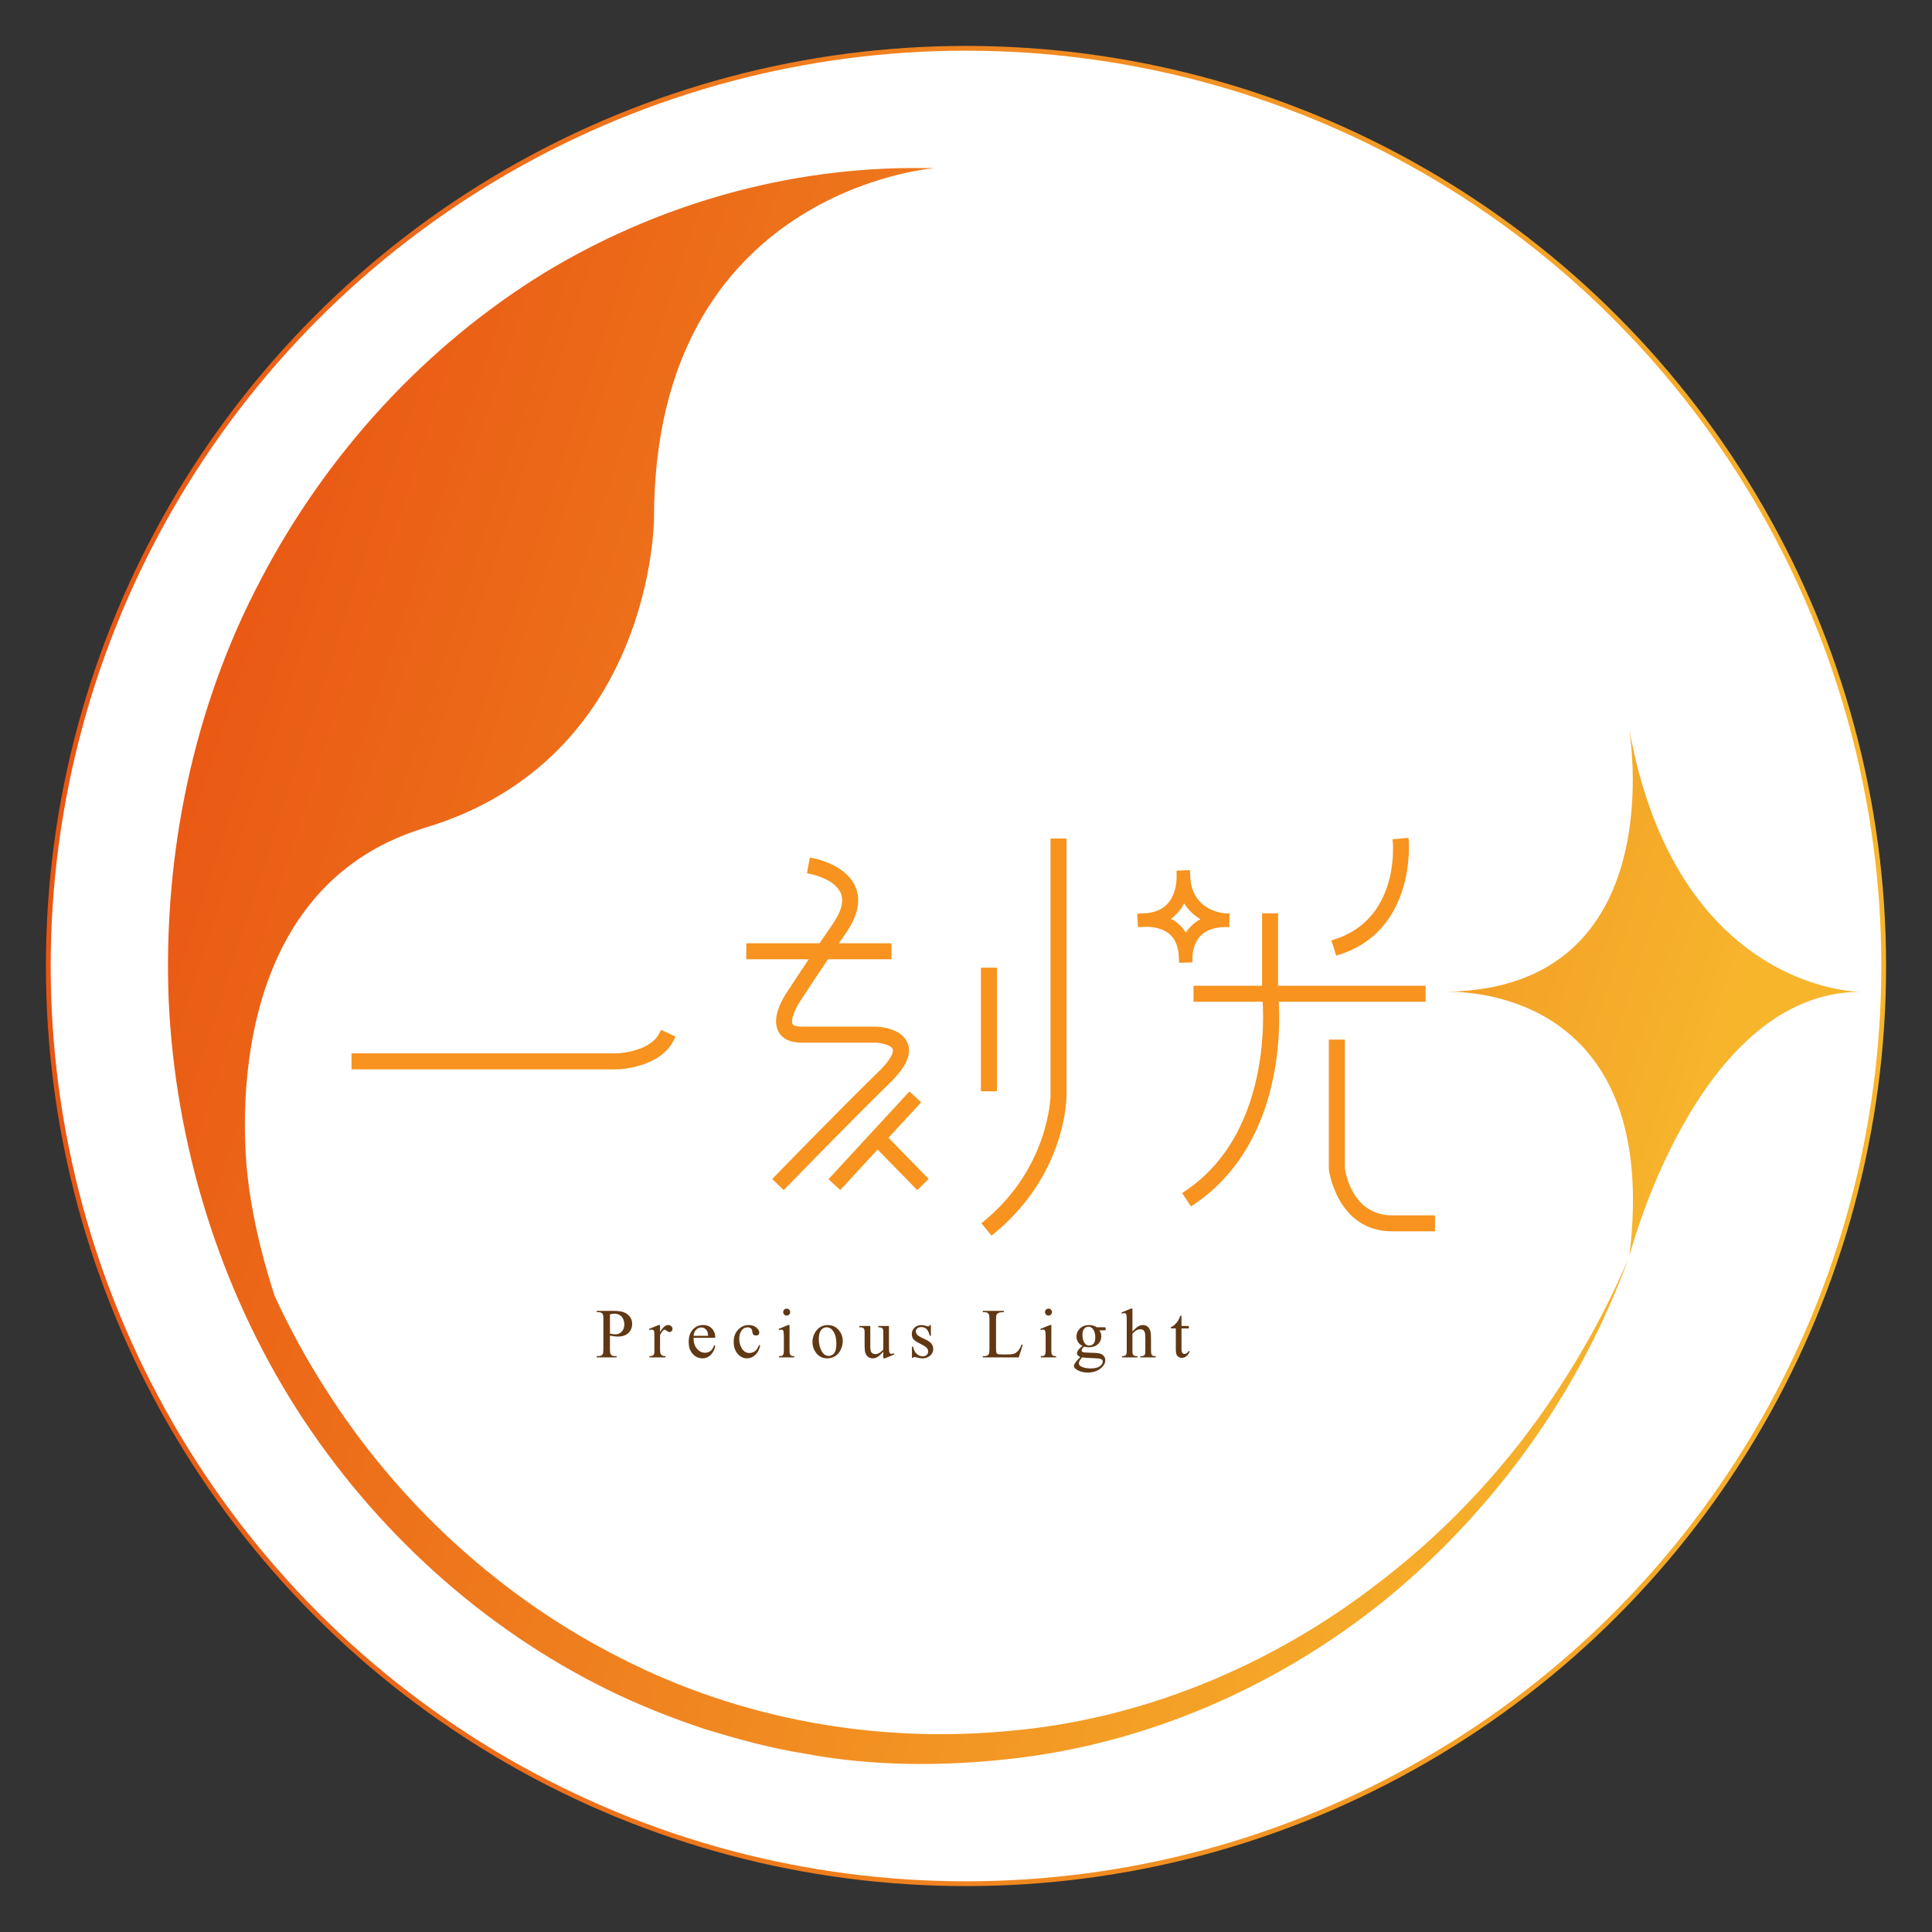 <?xml version="1.0" encoding="utf-8"?>
<!-- Generator: Adobe Illustrator 16.0.0, SVG Export Plug-In . SVG Version: 6.00 Build 0)  -->
<!DOCTYPE svg PUBLIC "-//W3C//DTD SVG 1.0//EN" "http://www.w3.org/TR/2001/REC-SVG-20010904/DTD/svg10.dtd">
<svg version="1.0" id="圖層_1" xmlns="http://www.w3.org/2000/svg" xmlns:xlink="http://www.w3.org/1999/xlink" x="0px" y="0px"
	 width="400px" height="400px" viewBox="0 0 400 400" style="enable-background:new 0 0 400 400;" xml:space="preserve">
<rect x="0" y="0" width="400" height="400" fill="#333333" stroke="none"/>
<g>
	<linearGradient id="SVGID_2_" gradientUnits="userSpaceOnUse" x1="9.504" y1="200" x2="390.496" y2="200">
		<stop  offset="0" style="stop-color:#E95513"/>
		<stop  offset="1" style="stop-color:#F7B52C"/>
	</linearGradient>
	<circle style="fill:#FFFFFF;stroke:url(#SVGID_2_);stroke-width:0.991;stroke-miterlimit:10;" cx="200" cy="200" r="190"/>
	<g>
		<linearGradient id="SVGID_4_" gradientUnits="userSpaceOnUse" x1="25.731" y1="149.636" x2="351.767" y2="255.571">
			<stop  offset="0" style="stop-color:#E95513"/>
			<stop  offset="1" style="stop-color:#F7B52C"/>
		</linearGradient>
		<path style="fill:url(#SVGID_4_);" d="M285.033,328.008c-22.313,17.179-48.979,28.056-76.393,30.388
			c-27.341,2.562-55.315-2.454-79.969-15.024c-24.69-12.42-46.122-31.9-61.312-55.86c-3.92-6.107-7.41-12.507-10.469-19.129
			c-4.47-13.617-5.461-23.531-5.461-23.531s-9.044-59.727,36.597-73.481c47.38-14.279,47.38-64.076,47.38-64.076
			c0-68.039,58.004-72.477,58.004-72.477s-1.039-0.049-2.937-0.029c-27.022-0.212-54.199,7.372-77.853,21.748
			C88.191,71.583,67.688,93.764,53.961,120.06c-13.892,26.257-20.194,56.756-19.046,86.808
			c1.334,30.092,10.543,59.796,26.494,84.854c16.011,24.997,38.463,45.353,64.373,58.104c6.478,3.187,13.179,5.829,19.981,8.112
			c6.853,2.097,13.771,4.02,20.833,5.129c14.067,2.645,28.46,2.653,42.594,1.088c28.341-3.137,55.562-15.014,77.938-33.197
			c22.272-18.314,39.938-42.767,50.003-70.33c-5.766,13.441-13.175,26.025-21.921,37.406
			C306.438,309.398,296.259,319.501,285.033,328.008z"/>
		<linearGradient id="SVGID_5_" gradientUnits="userSpaceOnUse" x1="37.512" y1="126.699" x2="360.87" y2="231.765">
			<stop  offset="0" style="stop-color:#E95513"/>
			<stop  offset="1" style="stop-color:#F7B52C"/>
		</linearGradient>
		<path style="fill:url(#SVGID_5_);" d="M285.271,207.04c-0.571,0.01-0.91,0.026-0.91,0.026
			C284.676,207.066,284.959,207.043,285.271,207.04z"/>
		<linearGradient id="SVGID_6_" gradientUnits="userSpaceOnUse" x1="120.667" y1="134.967" x2="358.553" y2="212.261">
			<stop  offset="0" style="stop-color:#E95513"/>
			<stop  offset="1" style="stop-color:#F7B52C"/>
		</linearGradient>
		<path style="fill:url(#SVGID_6_);" d="M337.254,150.605c0,0,9.618,54.204-37.976,54.724c5.547-0.121,44.687,0.917,38.058,54.772
			c0,0,14-54.748,47.828-54.748C385.164,205.354,346.986,205.354,337.254,150.605z"/>
	</g>
	<g>
		<g>
			<path style="fill:#F7931E;" d="M244.744,247.012l0.551-0.366c19.119-12.716,16.049-40.422,16.016-40.701l-0.078-0.655
				l3.285-0.398l0.08,0.656c0.037,0.304,0.887,7.566-0.795,16.592c-2.248,12.077-8.014,21.505-16.675,27.265l-0.55,0.366
				L244.744,247.012z"/>
			<path style="fill:#F7931E;" d="M246.763,248.853l-1.102-1.657c19.488-12.961,16.339-41.047,16.306-41.329l1.975-0.24
				c0.037,0.301,0.876,7.458-0.788,16.393C260.938,233.915,255.27,243.194,246.763,248.853z"/>
		</g>
		<g>
			<rect x="247.108" y="204.091" style="fill:#F7931E;" width="48.045" height="3.312"/>
			<rect x="247.77" y="204.751" style="fill:#F7931E;" width="46.723" height="1.99"/>
		</g>
		<g>
			<path style="fill:#F7931E;" d="M288.263,254.937c-11.438,0-13.114-12.62-13.13-12.747l-0.004-0.044l-0.008-0.156v-26.748h3.312
				v26.638c0.17,1.188,1.675,9.746,9.83,9.746h8.837v3.312H288.263z"/>
			<path style="fill:#F7931E;" d="M296.439,254.275h-8.177c-10.88,0-12.46-12.046-12.475-12.167l-0.006-0.119v-26.087h1.989v26.022
				c0.123,0.9,1.63,10.36,10.491,10.36h8.177V254.275z"/>
		</g>
		<g>
			<path style="fill:#F7931E;" d="M203.185,253.264l0.511-0.42c13.532-11.092,13.799-25.815,13.8-25.963v-53.269h3.312v53.272
				c0,0.663-0.171,16.355-15.012,28.521l-0.511,0.419L203.185,253.264z"/>
			<path style="fill:#F7931E;" d="M205.376,254.895l-1.262-1.54c13.85-11.352,14.041-26.32,14.042-26.47v-52.611h1.99v52.611
				C220.146,227.534,219.981,242.922,205.376,254.895z"/>
		</g>
		<g>
			<path style="fill:#F7931E;" d="M159.878,244.101l0.46-0.475c0.125-0.129,13.188-13.576,21.641-21.836
				c3.195-3.123,2.939-4.368,2.855-4.587c-0.299-0.78-2.269-1.284-3.517-1.335l-15.314,0.002c-2.407,0-4.038-0.776-4.845-2.305
				c-1.573-2.979,1.162-7.248,1.726-8.073c0.014-0.021,4.14-6.406,9.545-14.219c1.773-2.563,2.327-4.696,1.646-6.339
				c-1.257-3.029-6.303-3.994-6.354-4.004l-0.646-0.119l0.114-0.647l0.467-2.608l0.65,0.115c0.279,0.05,6.86,1.271,8.824,5.987
				c1.146,2.751,0.48,5.946-1.977,9.499c-5.097,7.365-9.068,13.483-9.504,14.157c-0.961,1.412-2.006,3.865-1.563,4.705
				c0.176,0.332,0.91,0.538,1.916,0.538h15.381c0.901,0.033,5.344,0.351,6.54,3.453c0.867,2.247-0.32,4.912-3.631,8.148
				c-8.412,8.22-21.449,21.639-21.579,21.773l-0.461,0.474L159.878,244.101z"/>
			<path style="fill:#F7931E;" d="M162.239,245.472l-1.428-1.386c0.131-0.135,13.151-13.538,21.628-21.823
				c3.192-3.119,3.257-4.657,3.012-5.296c-0.507-1.32-3.202-1.723-4.107-1.759l-15.341,0.001c-2.143,0-3.577-0.657-4.261-1.952
				c-1.425-2.699,1.364-6.919,1.688-7.392c0.027-0.042,4.171-6.452,9.542-14.217c1.91-2.76,2.486-5.104,1.713-6.967
				c-1.402-3.38-6.791-4.392-6.846-4.401l0.351-1.959c0.265,0.048,6.506,1.208,8.331,5.591c1.053,2.529,0.41,5.514-1.911,8.869
				c-5.354,7.738-9.481,14.122-9.522,14.186c-0.821,1.206-2.266,4.072-1.584,5.361c0.39,0.736,1.575,0.891,2.5,0.891h15.381
				c0.527,0.02,4.856,0.262,5.924,3.03c0.761,1.974-0.376,4.406-3.477,7.438C175.372,231.952,162.37,245.337,162.239,245.472z"/>
		</g>
		<g>
			
				<rect x="168.751" y="234.524" transform="matrix(-0.678 0.735 -0.735 -0.678 477.508 263.194)" style="fill:#F7931E;" width="24.717" height="3.312"/>
			
				<rect x="180.114" y="224.483" transform="matrix(0.735 0.678 -0.678 0.735 208.144 -60.216)" style="fill:#F7931E;" width="1.99" height="23.394"/>
		</g>
		<g>
			
				<rect x="184.46" y="233.123" transform="matrix(-0.715 0.699 -0.699 -0.715 487.114 281.826)" style="fill:#F7931E;" width="3.312" height="14.144"/>
			
				<rect x="179.705" y="239.2" transform="matrix(0.699 0.715 -0.715 0.699 227.746 -60.803)" style="fill:#F7931E;" width="12.822" height="1.99"/>
		</g>
		<g>
			<rect x="154.505" y="195.297" style="fill:#F7931E;" width="30.07" height="3.311"/>
			<rect x="155.166" y="195.957" style="fill:#F7931E;" width="28.748" height="1.99"/>
		</g>
		<g>
			<rect x="203.09" y="200.349" style="fill:#F7931E;" width="3.311" height="25.591"/>
			<rect x="203.75" y="201.01" style="fill:#F7931E;" width="1.99" height="24.27"/>
		</g>
		<g>
			<path style="fill:#F7931E;" d="M72.778,221.393v-3.312h55.153c0.49-0.028,6.835-0.458,8.645-4.277l0.283-0.598l2.993,1.418
				l-0.283,0.598c-2.734,5.772-11.199,6.156-11.558,6.17l-54.572,0.001H72.778z"/>
			<path style="fill:#F7931E;" d="M73.439,220.731v-1.989h54.51c0.033-0.002,7.178-0.334,9.225-4.655l1.799,0.852
				c-2.565,5.416-10.644,5.78-10.986,5.793H73.439z"/>
		</g>
		<g>
			<rect x="261.298" y="189.089" style="fill:#F7931E;" width="3.313" height="17.318"/>
			<rect x="261.959" y="189.75" style="fill:#F7931E;" width="1.99" height="15.996"/>
		</g>
		<g>
			<path style="fill:#F7931E;" d="M275.648,194.697l0.63-0.199c13.333-4.21,12.145-19.432,12.087-20.078l-0.058-0.656l3.297-0.299
				l0.06,0.659c0.017,0.185,1.477,18.521-14.389,23.532l-0.631,0.199L275.648,194.697z"/>
			<path style="fill:#F7931E;" d="M277.076,197.026l-0.6-1.898c13.843-4.371,12.606-20.099,12.547-20.766l1.982-0.18
				C291.021,174.362,292.458,192.169,277.076,197.026z"/>
		</g>
		<g>
			<path style="fill:#F7931E;" d="M244.082,198.71c-0.004-0.051-0.016-0.238-0.012-0.53c-0.075-2.115-0.716-3.715-1.904-4.756
				c-1.469-1.286-3.537-1.519-4.663-1.541c-0.408,0.035-0.833,0.053-1.265,0.053h-0.618l-0.185-2.717l0.611-0.084
				c0.006-0.001,0.531-0.072,1.373-0.072h0.003c1.848-0.19,3.301-0.854,4.319-1.969c1.63-1.784,1.851-4.37,1.869-5.421
				c-0.013-0.254-0.02-0.514-0.02-0.78v-0.632l2.756-0.125l0.054,0.634c0.012,0.142,0.03,0.438,0.026,0.863
				c0.428,7.149,7.191,7.479,7.479,7.49l0.648,0.023l-0.05,2.789h-0.648c-2.385,0-4.188,0.635-5.356,1.886
				c-1.409,1.508-1.599,3.573-1.614,4.391c0.004,0.109,0.006,0.252,0.006,0.396v0.637l-2.764,0.101L244.082,198.71z
				 M242.422,190.218c0.58,0.303,1.111,0.664,1.588,1.079c0.595,0.52,1.101,1.12,1.515,1.796c0.269-0.424,0.572-0.818,0.908-1.18
				c0.602-0.647,1.305-1.186,2.1-1.611c-1.406-0.829-2.544-1.931-3.365-3.257c-0.372,0.722-0.823,1.373-1.347,1.946
				C243.4,189.451,242.933,189.861,242.422,190.218z"/>
			<path style="fill:#F7931E;" d="M244.741,198.662c-0.002-0.031-0.014-0.207-0.01-0.489c-0.078-2.313-0.794-4.077-2.131-5.247
				c-1.61-1.409-3.802-1.683-5.121-1.704c-0.399,0.035-0.814,0.054-1.241,0.054l-0.102-1.486c0.061-0.008,0.568-0.067,1.319-0.065
				c2.031-0.203,3.634-0.936,4.774-2.185c1.76-1.927,2.023-4.618,2.042-5.878c-0.013-0.25-0.021-0.506-0.021-0.769l1.49-0.068
				c0.004,0.047,0.03,0.349,0.024,0.824c0.449,7.759,7.794,8.123,8.116,8.135l-0.025,1.492c-2.575,0-4.539,0.704-5.839,2.095
				c-1.572,1.682-1.775,3.96-1.793,4.829c0.004,0.135,0.006,0.271,0.006,0.409L244.741,198.662z M240.964,190.307
				c0.896,0.313,1.804,0.783,2.611,1.488c0.847,0.738,1.492,1.65,1.936,2.729c0.321-0.734,0.772-1.48,1.406-2.161
				c0.849-0.913,1.908-1.586,3.169-2.015c-1.822-0.781-3.854-2.215-4.976-4.845c-0.363,1.037-0.923,2.104-1.777,3.042
				C242.662,189.279,241.871,189.867,240.964,190.307z"/>
		</g>
	</g>
	<g>
		<path style="fill:#603813;" d="M126.286,276.524v2.805c0,0.605,0.066,0.982,0.198,1.129c0.181,0.208,0.453,0.312,0.816,0.312
			h0.369v0.263h-4.124v-0.263h0.362c0.407,0,0.698-0.132,0.873-0.397c0.095-0.146,0.142-0.494,0.142-1.043v-6.219
			c0-0.605-0.063-0.982-0.191-1.129c-0.185-0.208-0.459-0.313-0.823-0.313h-0.362v-0.263h3.528c0.861,0,1.54,0.089,2.037,0.267
			s0.916,0.477,1.257,0.897c0.341,0.422,0.511,0.921,0.511,1.498c0,0.786-0.259,1.425-0.776,1.917
			c-0.519,0.492-1.251,0.738-2.198,0.738c-0.231,0-0.482-0.017-0.752-0.05C126.882,276.641,126.594,276.591,126.286,276.524z
			 M126.286,276.12c0.251,0.048,0.474,0.083,0.667,0.106c0.194,0.023,0.36,0.035,0.497,0.035c0.492,0,0.917-0.19,1.274-0.571
			c0.357-0.38,0.536-0.874,0.536-1.48c0-0.416-0.085-0.803-0.256-1.16c-0.17-0.357-0.412-0.625-0.724-0.802
			c-0.313-0.178-0.668-0.267-1.065-0.267c-0.241,0-0.551,0.045-0.93,0.135V276.12z"/>
		<path style="fill:#603813;" d="M136.655,274.338v1.463c0.544-0.975,1.103-1.463,1.676-1.463c0.26,0,0.476,0.08,0.646,0.238
			c0.171,0.159,0.256,0.342,0.256,0.55c0,0.185-0.063,0.341-0.185,0.469c-0.123,0.128-0.27,0.191-0.44,0.191
			c-0.166,0-0.352-0.081-0.558-0.244s-0.358-0.245-0.457-0.245c-0.086,0-0.178,0.048-0.277,0.142
			c-0.213,0.194-0.433,0.514-0.66,0.958v3.117c0,0.36,0.045,0.632,0.135,0.816c0.062,0.128,0.171,0.234,0.327,0.319
			c0.155,0.085,0.38,0.128,0.674,0.128v0.255h-3.329v-0.255c0.331,0,0.577-0.052,0.738-0.156c0.118-0.076,0.2-0.196,0.248-0.362
			c0.023-0.08,0.036-0.31,0.036-0.688v-2.521c0-0.757-0.016-1.207-0.047-1.352c-0.03-0.145-0.087-0.25-0.171-0.316
			c-0.082-0.065-0.186-0.1-0.308-0.1c-0.147,0-0.313,0.035-0.497,0.106l-0.071-0.256l1.967-0.795H136.655z"/>
		<path style="fill:#603813;" d="M143.596,276.979c-0.005,0.965,0.229,1.723,0.703,2.271c0.473,0.549,1.029,0.823,1.668,0.823
			c0.426,0,0.796-0.117,1.11-0.351c0.315-0.234,0.579-0.636,0.792-1.204l0.221,0.142c-0.1,0.649-0.389,1.239-0.866,1.772
			c-0.479,0.532-1.077,0.798-1.796,0.798c-0.781,0-1.45-0.304-2.006-0.912c-0.557-0.607-0.834-1.426-0.834-2.453
			c0-1.111,0.284-1.979,0.854-2.602c0.571-0.622,1.286-0.934,2.148-0.934c0.729,0,1.327,0.241,1.796,0.721
			c0.469,0.48,0.703,1.123,0.703,1.928H143.596z M143.596,276.567h3.01c-0.023-0.416-0.073-0.71-0.148-0.88
			c-0.119-0.265-0.295-0.474-0.529-0.625s-0.479-0.228-0.734-0.228c-0.394,0-0.745,0.153-1.055,0.458
			C143.829,275.599,143.647,276.023,143.596,276.567z"/>
		<path style="fill:#603813;" d="M157.386,278.563c-0.175,0.856-0.518,1.516-1.029,1.978c-0.511,0.461-1.076,0.691-1.696,0.691
			c-0.738,0-1.382-0.31-1.931-0.93c-0.55-0.62-0.824-1.458-0.824-2.514c0-1.022,0.305-1.853,0.913-2.491
			c0.607-0.64,1.338-0.959,2.189-0.959c0.639,0,1.164,0.17,1.576,0.508c0.412,0.339,0.617,0.69,0.617,1.055
			c0,0.18-0.058,0.325-0.173,0.437c-0.116,0.111-0.278,0.167-0.487,0.167c-0.279,0-0.489-0.09-0.632-0.271
			c-0.08-0.1-0.133-0.288-0.159-0.567s-0.122-0.492-0.288-0.64c-0.165-0.142-0.395-0.213-0.688-0.213
			c-0.473,0-0.854,0.176-1.143,0.525c-0.384,0.464-0.575,1.077-0.575,1.839c0,0.776,0.19,1.462,0.572,2.056
			c0.38,0.594,0.895,0.891,1.543,0.891c0.464,0,0.881-0.158,1.25-0.476c0.26-0.218,0.514-0.612,0.76-1.186L157.386,278.563z"/>
		<path style="fill:#603813;" d="M163.468,274.338v5.226c0,0.407,0.029,0.678,0.088,0.813c0.06,0.136,0.147,0.236,0.263,0.302
			c0.116,0.066,0.328,0.1,0.636,0.1v0.255h-3.159v-0.255c0.317,0,0.53-0.03,0.64-0.093c0.108-0.062,0.194-0.163,0.259-0.305
			c0.063-0.143,0.096-0.414,0.096-0.816v-2.507c0-0.704-0.021-1.161-0.063-1.369c-0.034-0.151-0.086-0.257-0.156-0.316
			c-0.071-0.059-0.169-0.089-0.291-0.089c-0.133,0-0.294,0.035-0.483,0.106l-0.099-0.256l1.959-0.795H163.468z M162.878,270.938
			c0.199,0,0.368,0.07,0.508,0.21s0.21,0.309,0.21,0.507c0,0.199-0.07,0.369-0.21,0.512c-0.14,0.142-0.309,0.213-0.508,0.213
			c-0.198,0-0.369-0.071-0.511-0.213c-0.142-0.143-0.213-0.313-0.213-0.512c0-0.198,0.069-0.367,0.209-0.507
			S162.675,270.938,162.878,270.938z"/>
		<path style="fill:#603813;" d="M171.352,274.338c0.984,0,1.774,0.375,2.371,1.122c0.507,0.639,0.76,1.373,0.76,2.2
			c0,0.583-0.14,1.172-0.419,1.769c-0.279,0.596-0.663,1.046-1.153,1.349s-1.035,0.454-1.637,0.454
			c-0.979,0-1.758-0.391-2.336-1.171c-0.487-0.658-0.73-1.396-0.73-2.216c0-0.596,0.147-1.188,0.443-1.777
			c0.296-0.59,0.685-1.025,1.168-1.307C170.301,274.479,170.813,274.338,171.352,274.338z M171.132,274.8
			c-0.251,0-0.503,0.074-0.756,0.224c-0.254,0.149-0.458,0.41-0.614,0.784s-0.234,0.854-0.234,1.441
			c0,0.946,0.188,1.763,0.564,2.449s0.872,1.029,1.487,1.029c0.459,0,0.837-0.189,1.136-0.568c0.298-0.378,0.447-1.029,0.447-1.952
			c0-1.154-0.249-2.063-0.746-2.726C172.081,275.026,171.652,274.8,171.132,274.8z"/>
		<path style="fill:#603813;" d="M184.05,274.53v3.939c0,0.753,0.017,1.214,0.053,1.381c0.035,0.168,0.092,0.286,0.17,0.352
			c0.078,0.066,0.169,0.1,0.273,0.1c0.147,0,0.313-0.04,0.497-0.121l0.1,0.249l-1.945,0.802h-0.319v-1.377
			c-0.559,0.605-0.984,0.986-1.277,1.143c-0.294,0.156-0.604,0.234-0.931,0.234c-0.364,0-0.68-0.105-0.948-0.315
			c-0.267-0.211-0.452-0.481-0.557-0.813c-0.104-0.331-0.156-0.8-0.156-1.405v-2.903c0-0.308-0.033-0.521-0.1-0.64
			c-0.066-0.118-0.164-0.209-0.295-0.272c-0.129-0.064-0.365-0.094-0.706-0.089v-0.263h2.279v4.352c0,0.605,0.105,1.003,0.315,1.192
			c0.211,0.189,0.466,0.284,0.764,0.284c0.203,0,0.435-0.064,0.691-0.191c0.259-0.128,0.565-0.371,0.92-0.731v-3.685
			c0-0.369-0.067-0.618-0.202-0.749c-0.135-0.13-0.415-0.2-0.842-0.209v-0.263H184.05z"/>
		<path style="fill:#603813;" d="M192.729,274.338v2.215h-0.234c-0.181-0.695-0.411-1.168-0.692-1.42
			c-0.281-0.25-0.641-0.376-1.075-0.376c-0.332,0-0.6,0.088-0.803,0.263c-0.204,0.176-0.305,0.369-0.305,0.582
			c0,0.266,0.075,0.492,0.227,0.682c0.146,0.194,0.445,0.4,0.895,0.618l1.037,0.504c0.96,0.468,1.44,1.086,1.44,1.853
			c0,0.592-0.224,1.068-0.671,1.431s-0.947,0.543-1.501,0.543c-0.397,0-0.853-0.071-1.363-0.213
			c-0.156-0.047-0.284-0.071-0.384-0.071c-0.108,0-0.193,0.063-0.255,0.185h-0.234v-2.321h0.234c0.132,0.663,0.385,1.162,0.76,1.498
			c0.373,0.336,0.792,0.504,1.256,0.504c0.327,0,0.593-0.096,0.799-0.287s0.309-0.423,0.309-0.692c0-0.327-0.114-0.601-0.345-0.823
			c-0.229-0.223-0.687-0.504-1.373-0.845s-1.136-0.648-1.349-0.923c-0.213-0.271-0.319-0.611-0.319-1.022
			c0-0.534,0.183-0.981,0.55-1.342c0.366-0.359,0.842-0.54,1.424-0.54c0.255,0,0.565,0.055,0.93,0.163
			c0.241,0.071,0.402,0.106,0.482,0.106c0.076,0,0.135-0.016,0.178-0.049s0.093-0.106,0.149-0.221H192.729z"/>
		<path style="fill:#603813;" d="M211.515,278.37l0.234,0.05l-0.823,2.612h-7.454v-0.263h0.362c0.406,0,0.697-0.132,0.873-0.397
			c0.1-0.15,0.148-0.501,0.148-1.05v-6.212c0-0.602-0.066-0.978-0.198-1.129c-0.185-0.208-0.46-0.313-0.823-0.313h-0.362v-0.263
			h4.358v0.263c-0.511-0.005-0.87,0.043-1.075,0.142c-0.206,0.1-0.347,0.226-0.423,0.377s-0.113,0.514-0.113,1.086v6.049
			c0,0.393,0.037,0.662,0.113,0.809c0.058,0.1,0.145,0.173,0.263,0.221c0.118,0.047,0.487,0.07,1.107,0.07h0.703
			c0.738,0,1.257-0.054,1.555-0.163c0.299-0.108,0.57-0.302,0.816-0.578C211.022,279.403,211.269,278.967,211.515,278.37z"/>
		<path style="fill:#603813;" d="M217.667,274.338v5.226c0,0.407,0.029,0.678,0.089,0.813c0.059,0.136,0.146,0.236,0.263,0.302
			c0.115,0.066,0.328,0.1,0.635,0.1v0.255h-3.159v-0.255c0.317,0,0.53-0.03,0.639-0.093c0.109-0.062,0.196-0.163,0.26-0.305
			c0.064-0.143,0.096-0.414,0.096-0.816v-2.507c0-0.704-0.021-1.161-0.064-1.369c-0.032-0.151-0.085-0.257-0.155-0.316
			c-0.071-0.059-0.168-0.089-0.292-0.089c-0.132,0-0.293,0.035-0.482,0.106l-0.1-0.256l1.96-0.795H217.667z M217.077,270.938
			c0.199,0,0.368,0.07,0.508,0.21s0.21,0.309,0.21,0.507c0,0.199-0.07,0.369-0.21,0.512c-0.14,0.142-0.309,0.213-0.508,0.213
			c-0.198,0-0.369-0.071-0.511-0.213c-0.143-0.143-0.213-0.313-0.213-0.512c0-0.198,0.069-0.367,0.21-0.507
			C216.702,271.008,216.874,270.938,217.077,270.938z"/>
		<path style="fill:#603813;" d="M224.11,278.661c-0.397-0.193-0.703-0.464-0.916-0.813c-0.213-0.348-0.319-0.732-0.319-1.153
			c0-0.644,0.242-1.197,0.728-1.661s1.105-0.696,1.863-0.696c0.62,0,1.157,0.152,1.611,0.455h1.378c0.203,0,0.321,0.006,0.354,0.018
			s0.057,0.031,0.071,0.061c0.028,0.042,0.043,0.118,0.043,0.227c0,0.123-0.013,0.209-0.036,0.256
			c-0.014,0.023-0.039,0.042-0.074,0.057c-0.036,0.014-0.155,0.021-0.358,0.021h-0.845c0.265,0.341,0.397,0.776,0.397,1.306
			c0,0.606-0.232,1.125-0.696,1.555c-0.464,0.432-1.086,0.646-1.867,0.646c-0.321,0-0.65-0.047-0.986-0.142
			c-0.208,0.18-0.35,0.337-0.423,0.472s-0.109,0.25-0.109,0.345c0,0.08,0.038,0.158,0.116,0.233
			c0.078,0.076,0.231,0.131,0.459,0.164c0.132,0.019,0.463,0.035,0.993,0.05c0.975,0.023,1.606,0.057,1.896,0.099
			c0.44,0.063,0.792,0.226,1.054,0.49c0.263,0.266,0.395,0.592,0.395,0.979c0,0.535-0.251,1.036-0.752,1.505
			c-0.738,0.691-1.702,1.037-2.89,1.037c-0.914,0-1.686-0.206-2.314-0.618c-0.354-0.236-0.532-0.482-0.532-0.738
			c0-0.113,0.025-0.227,0.078-0.341c0.08-0.175,0.246-0.419,0.497-0.731c0.032-0.042,0.274-0.298,0.724-0.767
			c-0.246-0.146-0.42-0.277-0.521-0.394s-0.152-0.247-0.152-0.395c0-0.165,0.066-0.359,0.201-0.582
			C223.312,279.384,223.622,279.068,224.11,278.661z M224.039,281.032c-0.223,0.242-0.391,0.467-0.504,0.675
			c-0.113,0.209-0.171,0.4-0.171,0.575c0,0.228,0.138,0.426,0.412,0.597c0.474,0.293,1.157,0.439,2.052,0.439
			c0.852,0,1.479-0.15,1.885-0.45c0.404-0.301,0.607-0.621,0.607-0.962c0-0.246-0.121-0.422-0.362-0.525
			c-0.247-0.104-0.734-0.166-1.463-0.185C225.431,281.168,224.611,281.113,224.039,281.032z M225.346,274.679
			c-0.351,0-0.645,0.141-0.881,0.419c-0.236,0.279-0.354,0.708-0.354,1.285c0,0.748,0.16,1.327,0.482,1.739
			c0.246,0.313,0.559,0.469,0.938,0.469c0.359,0,0.654-0.135,0.887-0.405c0.232-0.27,0.349-0.692,0.349-1.271
			c0-0.752-0.164-1.342-0.49-1.768C226.034,274.835,225.724,274.679,225.346,274.679z"/>
		<path style="fill:#603813;" d="M234.458,270.938v4.757c0.525-0.577,0.941-0.947,1.25-1.111c0.307-0.163,0.614-0.245,0.923-0.245
			c0.369,0,0.686,0.103,0.951,0.306c0.265,0.204,0.461,0.523,0.589,0.958c0.09,0.304,0.135,0.857,0.135,1.661v2.301
			c0,0.411,0.033,0.693,0.1,0.845c0.047,0.113,0.128,0.204,0.241,0.27c0.113,0.066,0.321,0.1,0.625,0.1v0.255h-3.194v-0.255h0.148
			c0.303,0,0.514-0.046,0.632-0.139c0.118-0.092,0.201-0.229,0.249-0.408c0.014-0.075,0.021-0.298,0.021-0.667v-2.301
			c0-0.71-0.036-1.176-0.109-1.398c-0.074-0.222-0.19-0.389-0.352-0.5s-0.355-0.167-0.582-0.167c-0.232,0-0.474,0.062-0.725,0.185
			s-0.552,0.372-0.901,0.745v3.437c0,0.445,0.024,0.722,0.074,0.83c0.05,0.109,0.143,0.2,0.277,0.273
			c0.135,0.074,0.367,0.11,0.699,0.11v0.255h-3.223v-0.255c0.288,0,0.516-0.045,0.682-0.135c0.094-0.048,0.17-0.137,0.227-0.271
			c0.057-0.132,0.085-0.401,0.085-0.809v-5.886c0-0.742-0.018-1.199-0.053-1.37c-0.036-0.17-0.09-0.286-0.164-0.348
			c-0.073-0.062-0.171-0.093-0.294-0.093c-0.1,0-0.261,0.038-0.482,0.114l-0.1-0.249l1.945-0.795H234.458z"/>
		<path style="fill:#603813;" d="M244.614,272.393v2.138h1.519v0.496h-1.519v4.218c0,0.421,0.061,0.705,0.181,0.852
			c0.121,0.147,0.275,0.22,0.465,0.22c0.156,0,0.308-0.048,0.454-0.145c0.146-0.098,0.261-0.24,0.341-0.431h0.277
			c-0.166,0.465-0.4,0.813-0.703,1.048s-0.615,0.351-0.937,0.351c-0.218,0-0.431-0.06-0.64-0.181
			c-0.208-0.12-0.361-0.293-0.461-0.518s-0.149-0.572-0.149-1.041v-4.373h-1.029v-0.233c0.26-0.104,0.526-0.28,0.799-0.529
			c0.271-0.248,0.515-0.543,0.728-0.884c0.109-0.18,0.26-0.509,0.454-0.987H244.614z"/>
	</g>
</g>
</svg>
